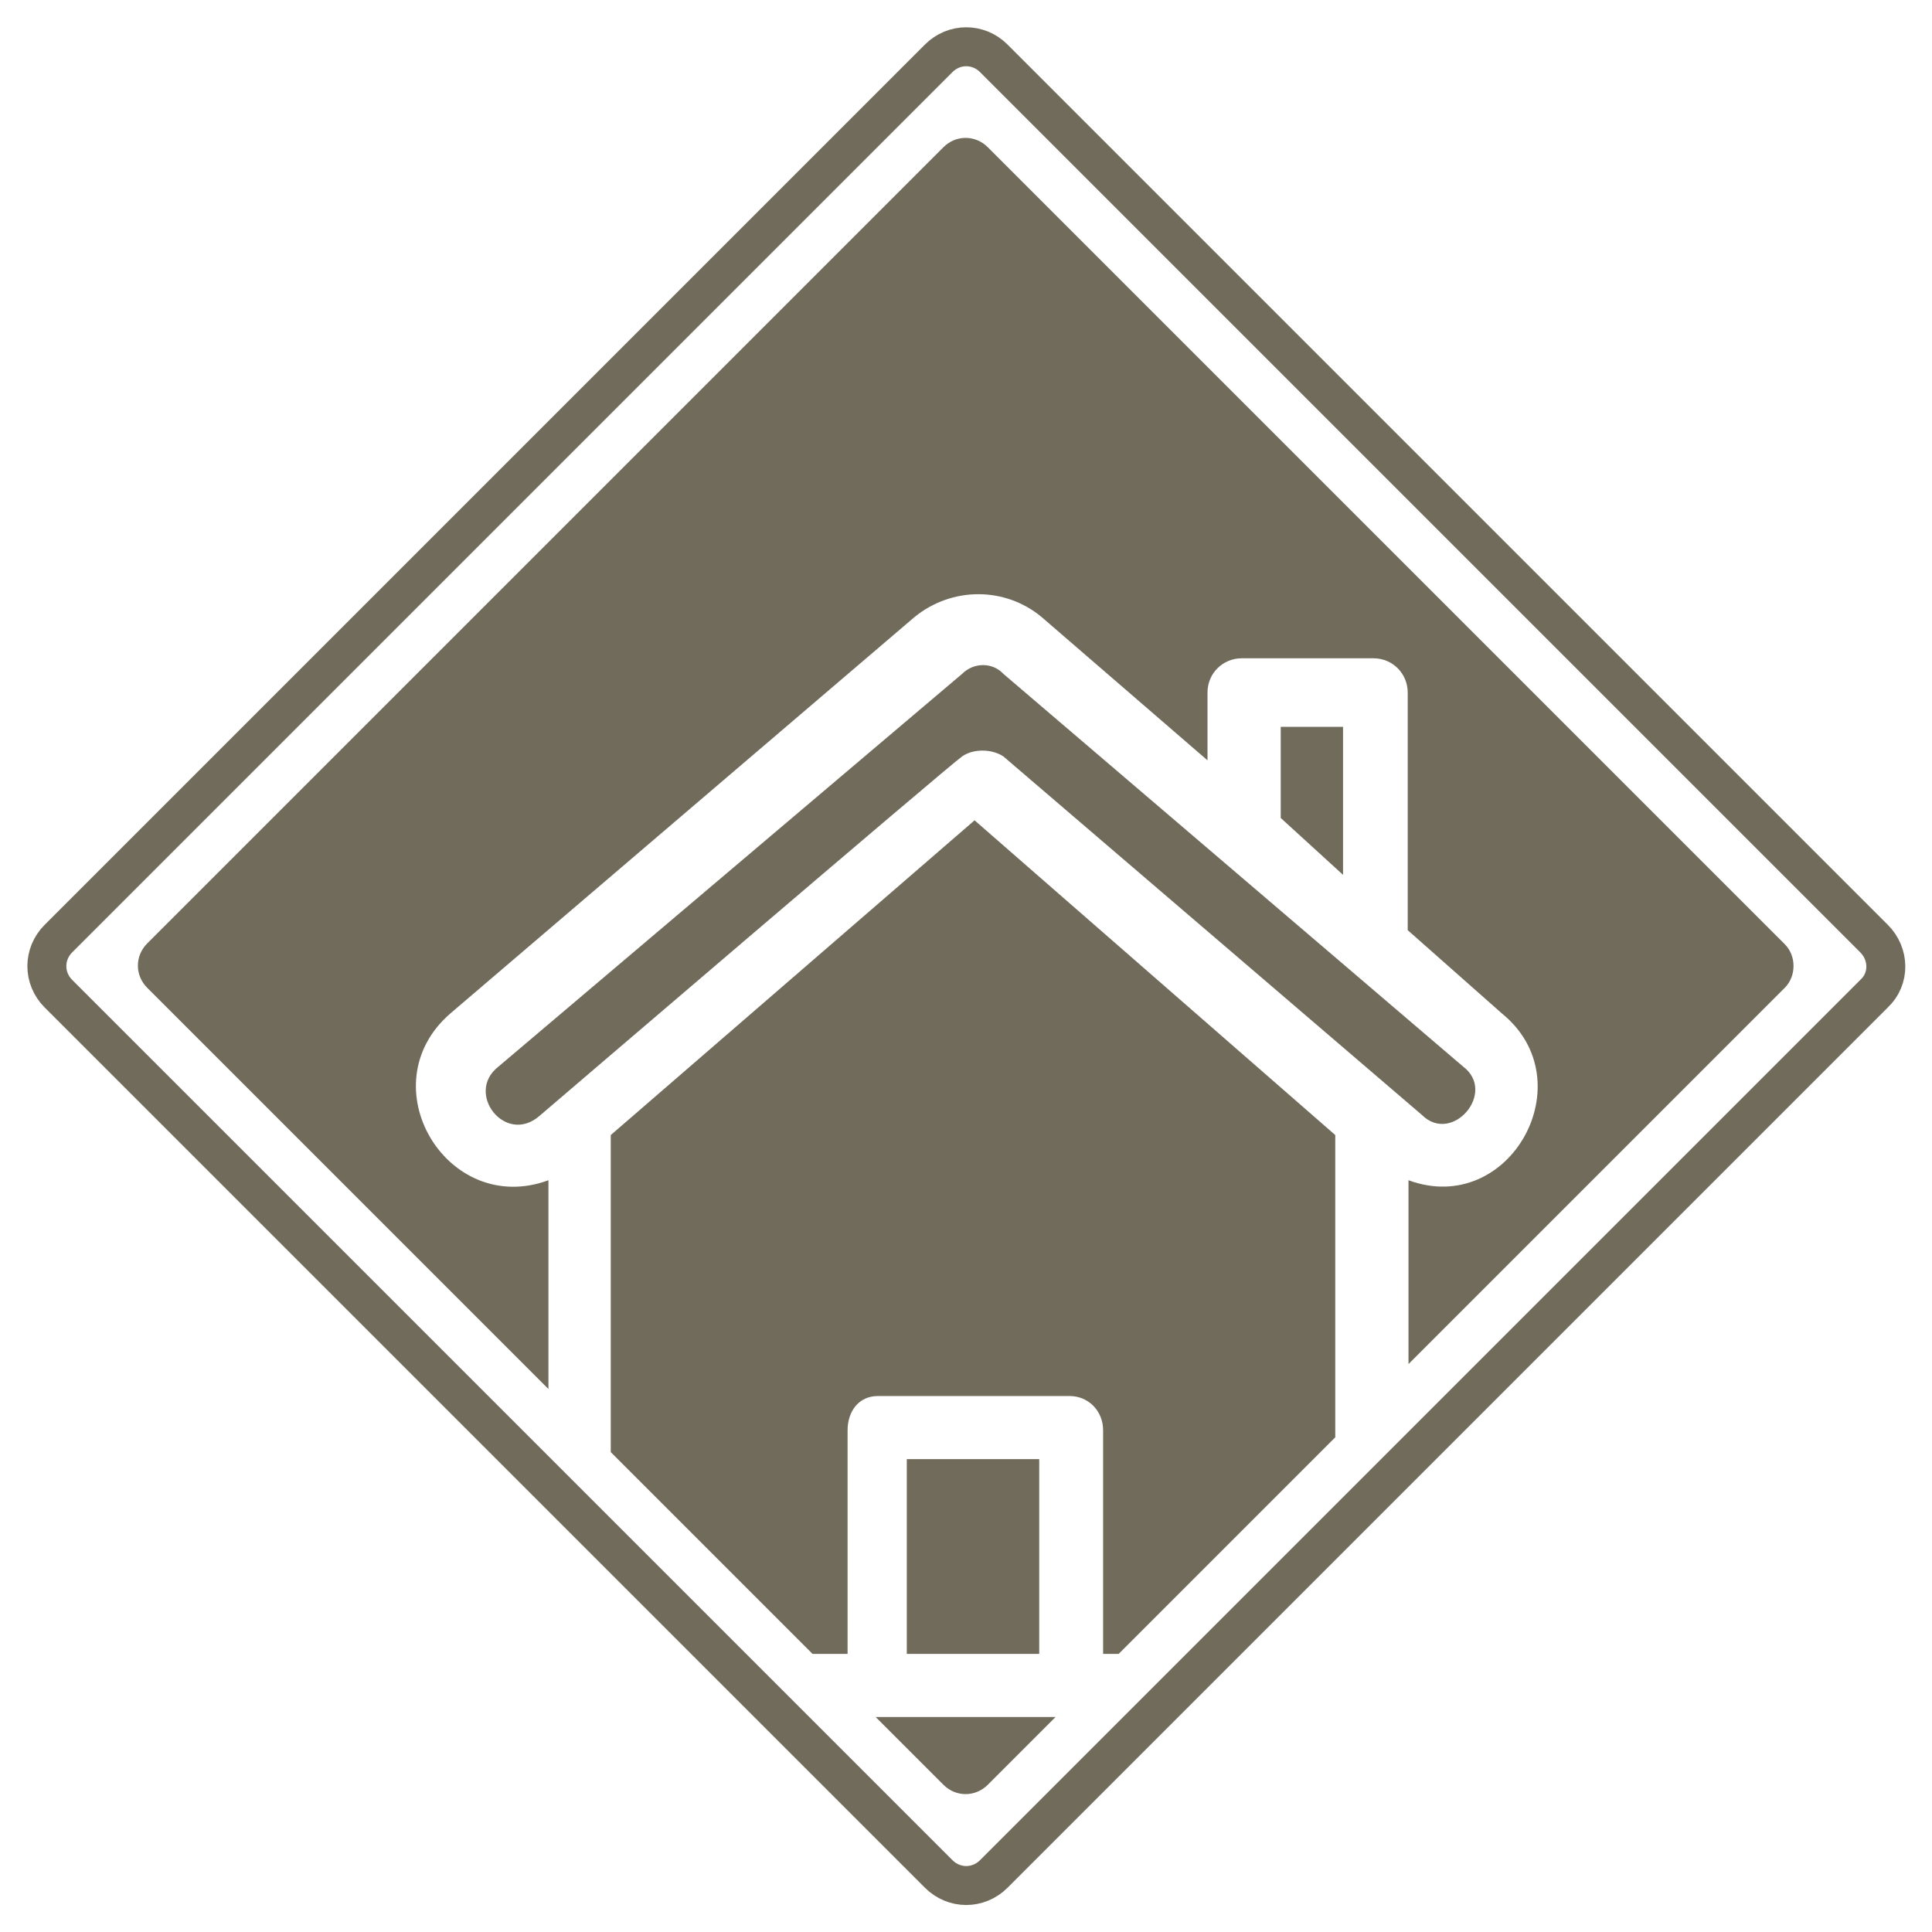 <?xml version="1.0" encoding="utf-8"?>
<!-- Generator: Adobe Illustrator 26.0.2, SVG Export Plug-In . SVG Version: 6.00 Build 0)  -->
<svg version="1.1" id="Livello_1" xmlns="http://www.w3.org/2000/svg" xmlns:xlink="http://www.w3.org/1999/xlink" x="0px" y="0px"
	 width="248px" height="248px" viewBox="0 0 248 248" style="enable-background:new 0 0 248 248;" xml:space="preserve">
<style type="text/css">
	.st0{fill:#716B5B;}
	.st1{fill:none;stroke:#716B5B;stroke-width:5;}
</style>
<g id="Clip-2">
</g>
<rect x="116.4" y="187.3" class="st0" width="17" height="25"/>
<path class="st0" d="M121.1,229.1c1.6,1.6,4.1,1.6,5.7,0l8.7-8.7h-23.1L121.1,229.1z"/>
<path class="st0" d="M108.8,212.3v-28.7c0-2.4,1.4-4.4,3.9-4.4h24.6c2.4,0,4.3,1.9,4.3,4.4v28.7h2l27.8-27.8v-38.8l-46.3-40.4
	l-46.7,40.4v40.7l25.9,25.9H108.8z"/>
<polygon class="st0" points="172.4,93.3 164.4,93.3 164.4,105 172.4,112.3 "/>
<path class="st0" d="M229.1,121.2L126.8,18.9c-1.6-1.6-4.1-1.6-5.7,0L18.9,121.1c-1.6,1.6-1.6,4.1,0,5.7l51.5,51.5v-26.8
	c-13,4.8-23.2-12.2-12.6-21.4l59.6-50.9c4.8-3.9,11.6-3.9,16.3,0L155,97.6v-8.7c0-2.5,2-4.4,4.4-4.4h16.9c2.5,0,4.4,2,4.4,4.4v30.5
	l12.1,10.7c10.7,8.7,1,26.2-12,21.4v23.6l48.3-48.3C230.6,125.3,230.6,122.7,229.1,121.2z"/>
<path class="st0" d="M187.8,136.9l-59-50.4c-1.4-1.5-3.8-1.5-5.3,0L64,136.9c-4.4,3.4,0.9,10.2,5.3,6.3c0,0,52.7-45.1,54.2-46.1
	c1.4-1,3.8-1,5.3,0l53.7,46C186.4,147,192.2,140.2,187.8,136.9z"/>
<g id="Mask_00000018215832101431996220000004094645045677830298_" transform="translate(107.909, 107.909) rotate(-315) translate(-107.909, -107.909) ">
	<path id="path-5_00000028309995017582112600000004627300131670112158_" class="st1" d="M215.6,28l0,159.8c0,2.8-2.2,5-5,5H50.8
		c-2.8,0-5-2.2-5-5V28c0-2.8,2.2-5,5-5h159.8C213.4,23,215.7,25.2,215.6,28z"/>
</g>
</svg>
